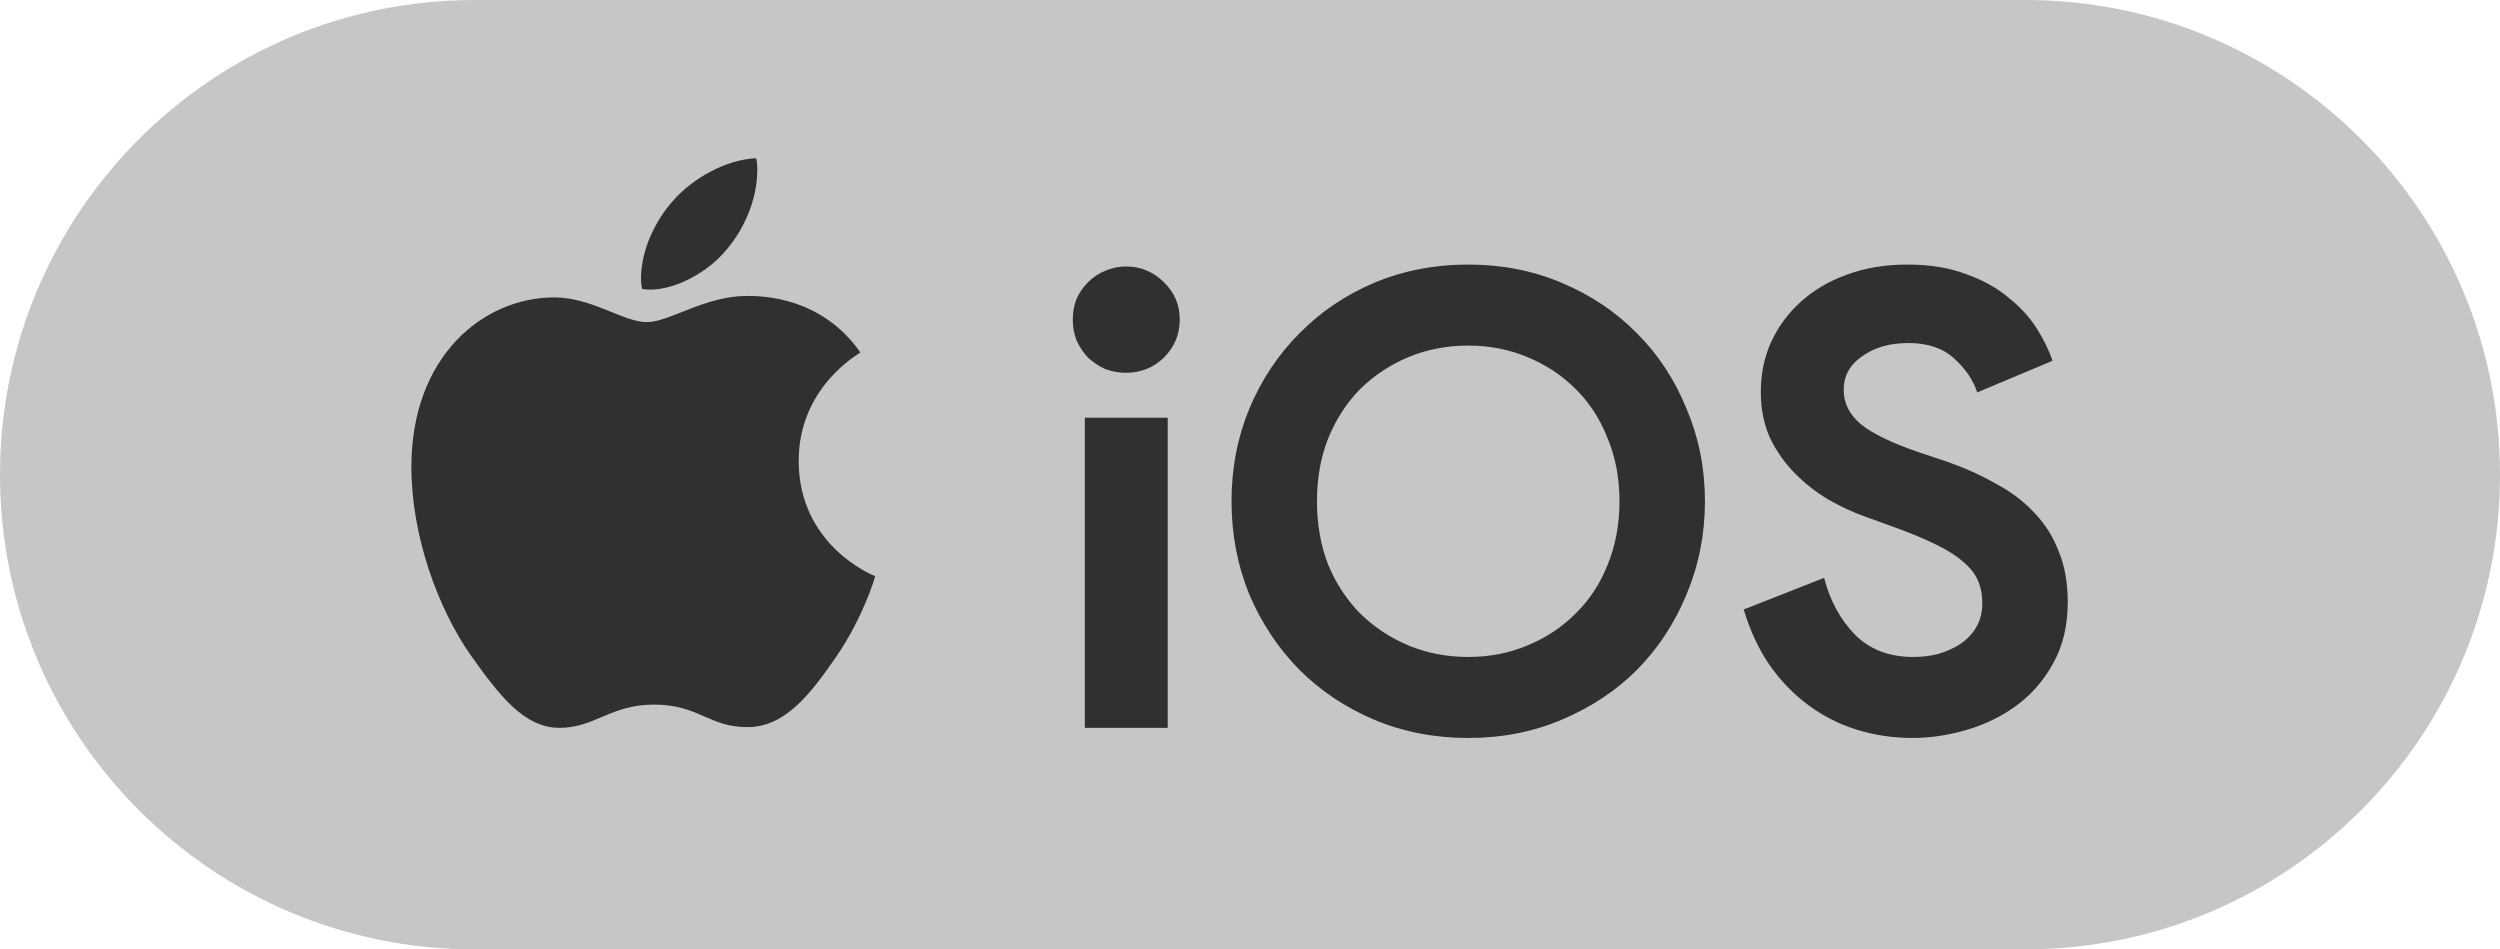 <svg width="79" height="30" viewBox="0 0 79 30" fill="none" xmlns="http://www.w3.org/2000/svg">
<path d="M0 15C0 6.716 6.716 0 15 0H64C72.284 0 79 6.716 79 15V15C79 23.284 72.284 30 64 30H15C6.716 30 0 23.284 0 15V15Z" fill="#C6C6C6"/>
<path d="M35.58 11.78C35.353 11.78 35.133 11.74 34.92 11.66C34.72 11.567 34.54 11.447 34.38 11.3C34.233 11.14 34.113 10.96 34.02 10.76C33.94 10.56 33.9 10.34 33.9 10.1C33.9 9.86 33.94 9.64 34.02 9.44C34.113 9.24 34.233 9.067 34.38 8.92C34.54 8.76 34.72 8.64 34.92 8.56C35.133 8.467 35.353 8.42 35.58 8.42C36.047 8.42 36.447 8.587 36.78 8.92C37.113 9.24 37.28 9.633 37.28 10.1C37.28 10.567 37.113 10.967 36.78 11.3C36.447 11.62 36.047 11.78 35.58 11.78ZM34.28 23V13.2H36.9V23H34.28ZM46.396 23.32C45.329 23.32 44.336 23.127 43.416 22.74C42.509 22.353 41.722 21.827 41.056 21.16C40.389 20.48 39.862 19.687 39.476 18.78C39.102 17.86 38.916 16.88 38.916 15.84C38.916 14.8 39.102 13.827 39.476 12.92C39.862 12 40.389 11.207 41.056 10.54C41.722 9.86 42.509 9.327 43.416 8.94C44.336 8.553 45.329 8.36 46.396 8.36C47.462 8.36 48.449 8.553 49.356 8.94C50.276 9.327 51.069 9.86 51.736 10.54C52.402 11.207 52.922 12 53.296 12.92C53.682 13.827 53.876 14.8 53.876 15.84C53.876 16.88 53.682 17.86 53.296 18.78C52.922 19.687 52.402 20.48 51.736 21.16C51.069 21.827 50.276 22.353 49.356 22.74C48.449 23.127 47.462 23.32 46.396 23.32ZM46.396 20.76C47.062 20.76 47.682 20.64 48.256 20.4C48.842 20.16 49.349 19.827 49.776 19.4C50.216 18.973 50.556 18.46 50.796 17.86C51.049 17.247 51.176 16.573 51.176 15.84C51.176 15.107 51.049 14.44 50.796 13.84C50.556 13.227 50.216 12.707 49.776 12.28C49.349 11.853 48.842 11.52 48.256 11.28C47.682 11.04 47.062 10.92 46.396 10.92C45.729 10.92 45.102 11.04 44.516 11.28C43.942 11.52 43.436 11.853 42.996 12.28C42.569 12.707 42.229 13.227 41.976 13.84C41.736 14.44 41.616 15.107 41.616 15.84C41.616 16.573 41.736 17.247 41.976 17.86C42.229 18.46 42.569 18.973 42.996 19.4C43.436 19.827 43.942 20.16 44.516 20.4C45.102 20.64 45.729 20.76 46.396 20.76ZM60.441 23.32C59.828 23.32 59.241 23.233 58.681 23.06C58.121 22.887 57.608 22.627 57.141 22.28C56.674 21.933 56.268 21.513 55.921 21.02C55.574 20.513 55.301 19.927 55.101 19.26L57.641 18.26C57.828 18.98 58.154 19.58 58.621 20.06C59.088 20.527 59.701 20.76 60.461 20.76C60.741 20.76 61.008 20.727 61.261 20.66C61.528 20.58 61.761 20.473 61.961 20.34C62.174 20.193 62.341 20.013 62.461 19.8C62.581 19.587 62.641 19.34 62.641 19.06C62.641 18.793 62.594 18.553 62.501 18.34C62.408 18.127 62.248 17.927 62.021 17.74C61.808 17.553 61.521 17.373 61.161 17.2C60.814 17.027 60.381 16.847 59.861 16.66L58.981 16.34C58.594 16.207 58.201 16.027 57.801 15.8C57.414 15.573 57.061 15.3 56.741 14.98C56.421 14.66 56.154 14.287 55.941 13.86C55.741 13.42 55.641 12.927 55.641 12.38C55.641 11.82 55.748 11.3 55.961 10.82C56.188 10.327 56.501 9.9 56.901 9.54C57.314 9.167 57.801 8.88 58.361 8.68C58.934 8.467 59.568 8.36 60.261 8.36C60.981 8.36 61.601 8.46 62.121 8.66C62.654 8.847 63.101 9.093 63.461 9.4C63.834 9.693 64.134 10.02 64.361 10.38C64.588 10.74 64.754 11.08 64.861 11.4L62.481 12.4C62.348 12 62.101 11.64 61.741 11.32C61.394 11 60.914 10.84 60.301 10.84C59.714 10.84 59.228 10.98 58.841 11.26C58.454 11.527 58.261 11.88 58.261 12.32C58.261 12.747 58.448 13.113 58.821 13.42C59.194 13.713 59.788 14 60.601 14.28L61.501 14.58C62.074 14.78 62.594 15.013 63.061 15.28C63.541 15.533 63.948 15.84 64.281 16.2C64.628 16.56 64.888 16.973 65.061 17.44C65.248 17.893 65.341 18.42 65.341 19.02C65.341 19.767 65.188 20.413 64.881 20.96C64.588 21.493 64.208 21.933 63.741 22.28C63.274 22.627 62.748 22.887 62.161 23.06C61.574 23.233 61.001 23.32 60.441 23.32Z" fill="#303030"/>
<path d="M27.187 11.137C27.083 11.218 25.239 12.257 25.239 14.566C25.239 17.238 27.585 18.183 27.655 18.206C27.645 18.264 27.283 19.5 26.419 20.761C25.648 21.869 24.843 22.977 23.619 22.977C22.395 22.977 22.08 22.265 20.667 22.265C19.29 22.265 18.8 23 17.68 23C16.561 23 15.78 21.974 14.881 20.714C13.841 19.234 13 16.935 13 14.753C13 11.254 15.275 9.398 17.515 9.398C18.705 9.398 19.697 10.179 20.444 10.179C21.155 10.179 22.264 9.351 23.617 9.351C24.131 9.351 25.974 9.398 27.187 11.137V11.137ZM22.975 7.869C23.535 7.205 23.931 6.284 23.931 5.362C23.931 5.234 23.92 5.104 23.896 5C22.986 5.034 21.902 5.607 21.248 6.365C20.735 6.948 20.256 7.869 20.256 8.804C20.256 8.944 20.28 9.085 20.291 9.13C20.348 9.14 20.442 9.153 20.536 9.153C21.353 9.153 22.381 8.606 22.975 7.869Z" fill="#303030"/>
</svg>
